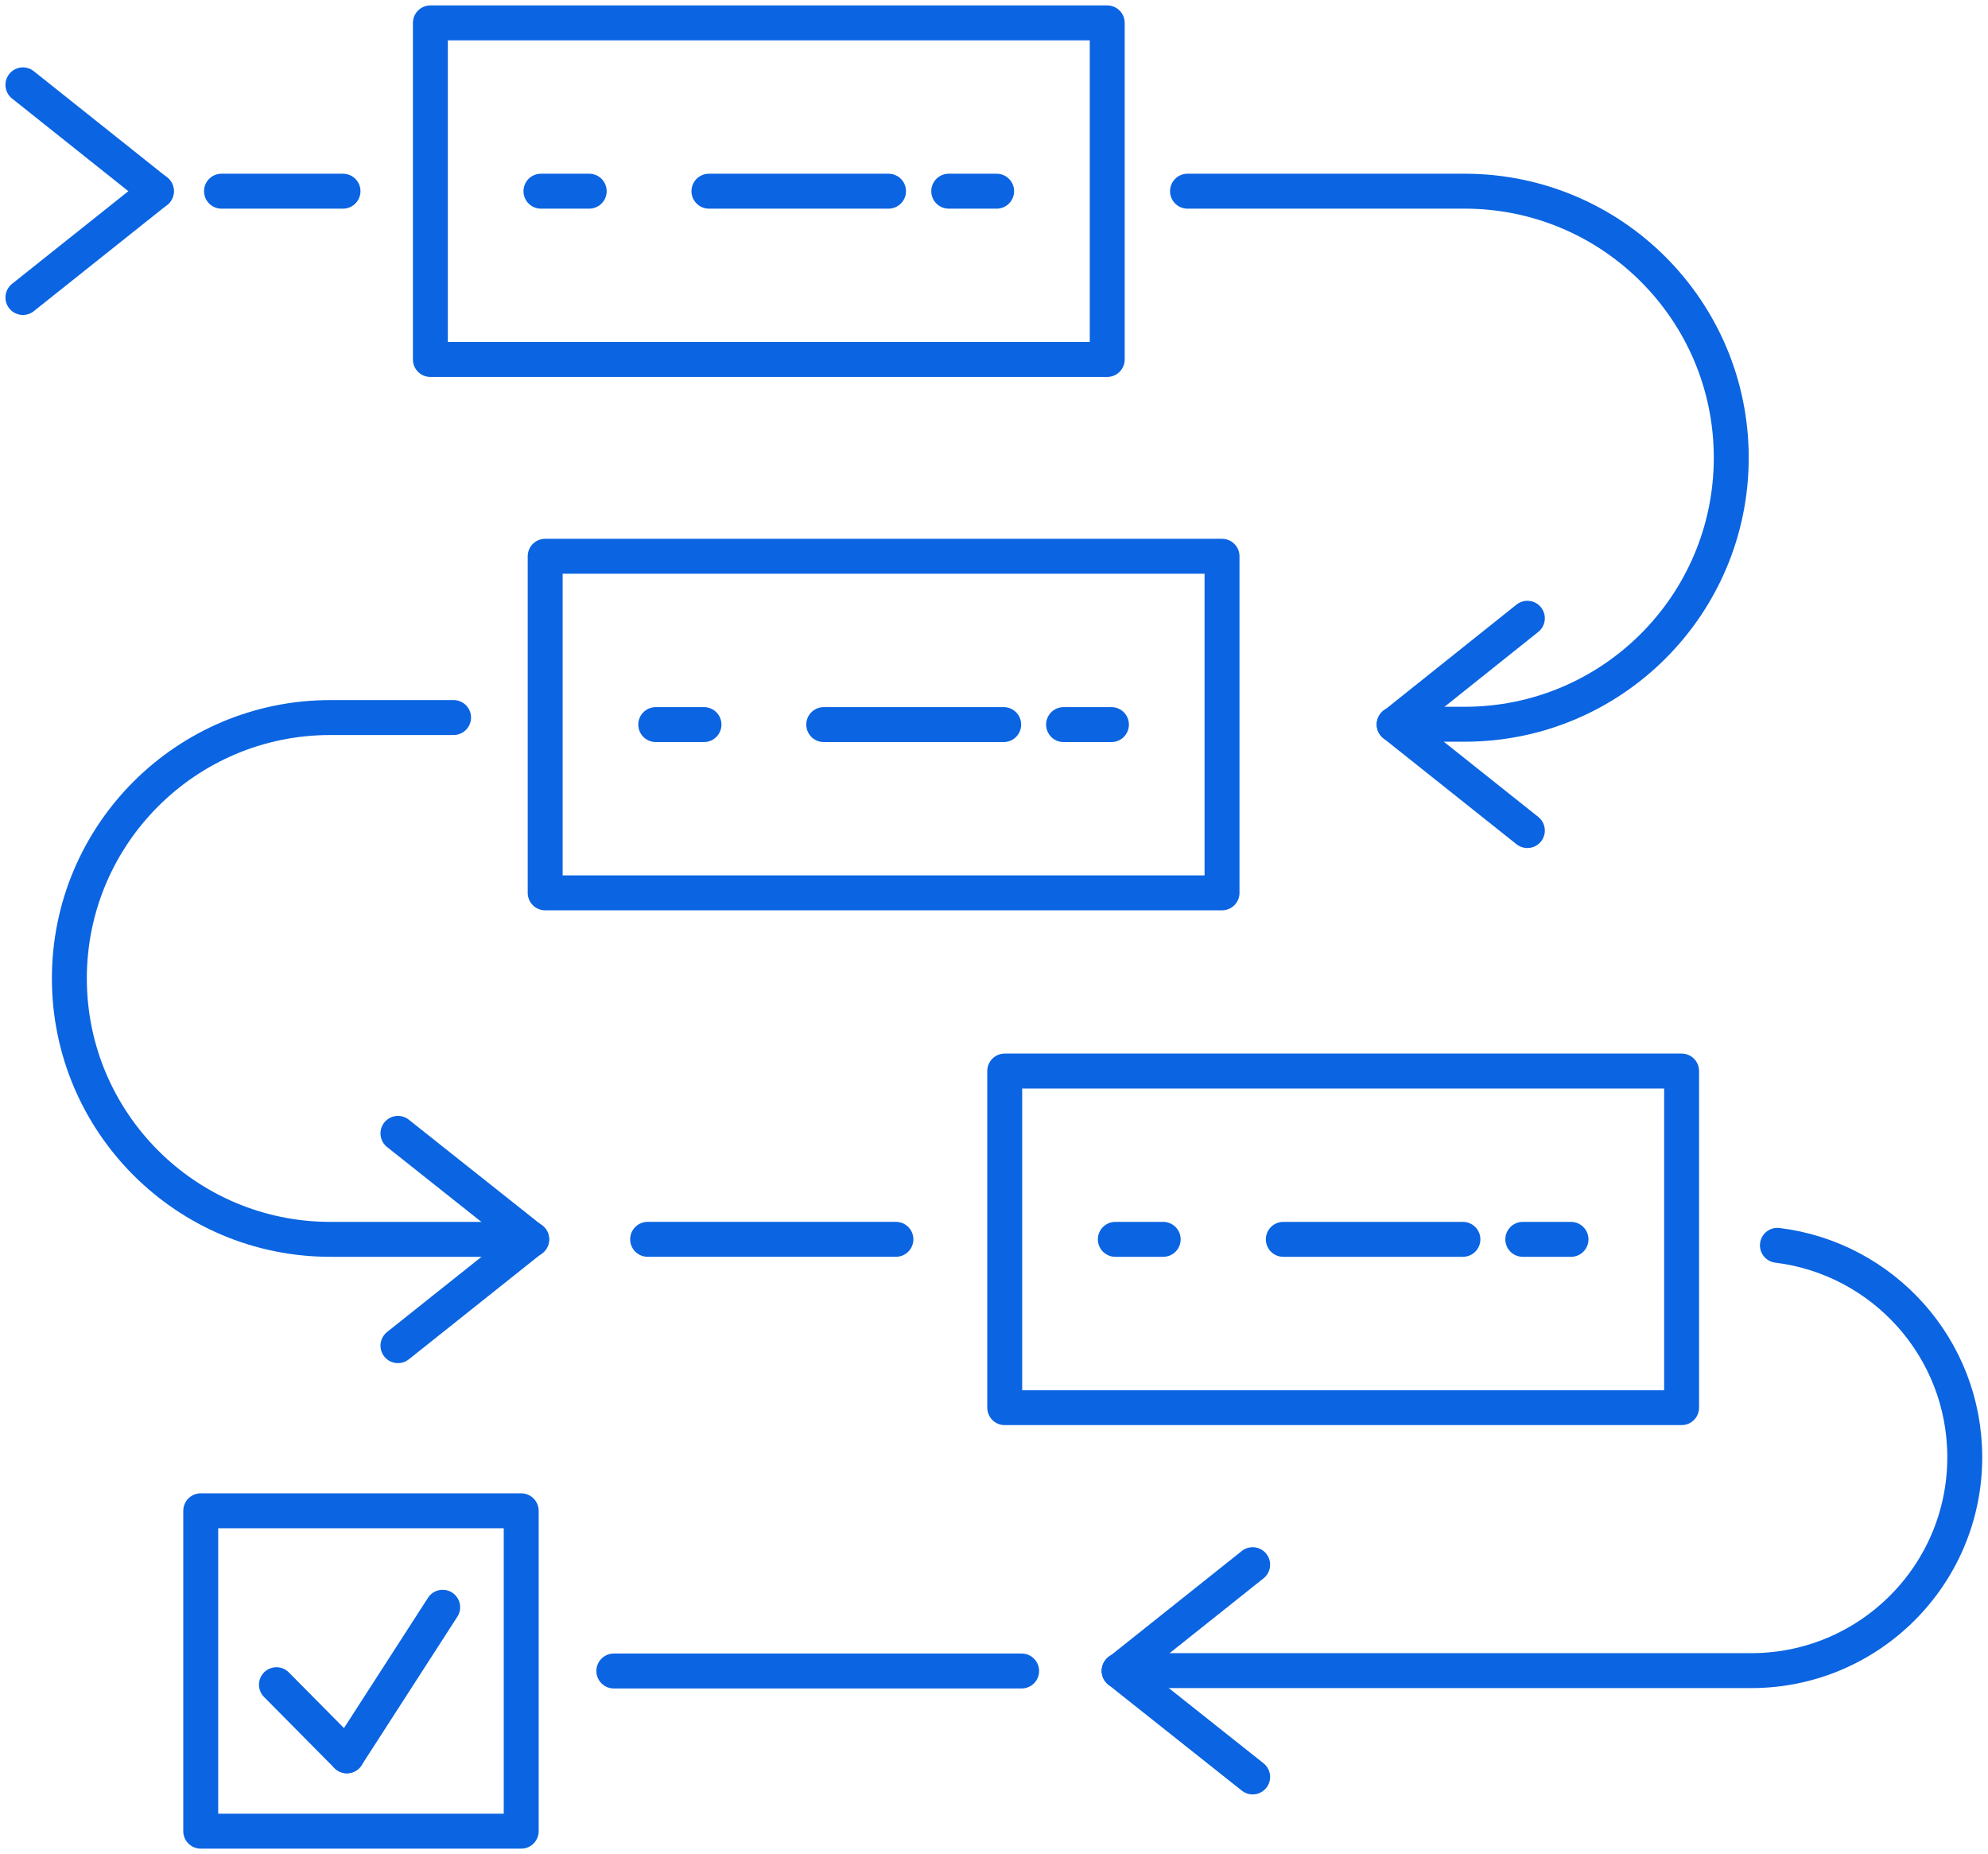 <svg xmlns="http://www.w3.org/2000/svg" width="74" height="69" viewBox="0 0 74 69" fill="none"><g clip-path="url(#clip0_19050_35532)"><path d="M10.29 62.697L12.912 65.344" stroke="#0B64E1" stroke-width="1.3" stroke-linecap="round" stroke-linejoin="round"></path><path d="M16.478 59.815L12.912 65.344" stroke="#0B64E1" stroke-width="1.3" stroke-linecap="round" stroke-linejoin="round"></path><path d="M44.203 7.115H54.52C59.999 7.115 64.443 11.557 64.443 17.034C64.443 22.511 59.999 26.953 54.52 26.953H51.898" stroke="#0B64E1" stroke-width="1.3" stroke-linecap="round" stroke-linejoin="round"></path><path d="M24.107 46.122H33.349" stroke="#0B64E1" stroke-width="1.3" stroke-linecap="round" stroke-linejoin="round"></path><path d="M16.884 26.704H12.296C6.934 26.704 2.582 31.054 2.582 36.413C2.582 41.773 6.934 46.123 12.296 46.123H19.794" stroke="#0B64E1" stroke-width="1.3" stroke-linecap="round" stroke-linejoin="round"></path><path d="M38.029 62.187H22.849" stroke="#0B64E1" stroke-width="1.3" stroke-linecap="round" stroke-linejoin="round"></path><path d="M66.161 46.345C70.094 46.83 73.135 50.171 73.135 54.233C73.135 58.622 69.569 62.173 65.191 62.173H41.66" stroke="#0B64E1" stroke-width="1.3" stroke-linecap="round" stroke-linejoin="round"></path><path d="M8.245 7.115H12.768" stroke="#0B64E1" stroke-width="1.3" stroke-linecap="round" stroke-linejoin="round"></path><path d="M19.401 56.225H7.472V68.148H19.401V56.225Z" stroke="#0B64E1" stroke-width="1.3" stroke-linecap="round" stroke-linejoin="round"></path><path d="M5.821 7.115L0.853 3.158" stroke="#0B64E1" stroke-width="1.3" stroke-linecap="round" stroke-linejoin="round"></path><path d="M0.853 11.072L5.821 7.115" stroke="#0B64E1" stroke-width="1.3" stroke-linecap="round" stroke-linejoin="round"></path><path d="M51.898 26.966L56.854 30.91" stroke="#0B64E1" stroke-width="1.3" stroke-linecap="round" stroke-linejoin="round"></path><path d="M56.854 23.009L51.898 26.966" stroke="#0B64E1" stroke-width="1.3" stroke-linecap="round" stroke-linejoin="round"></path><path d="M19.782 46.123L14.813 42.179" stroke="#0B64E1" stroke-width="1.3" stroke-linecap="round" stroke-linejoin="round"></path><path d="M14.813 50.08L19.782 46.123" stroke="#0B64E1" stroke-width="1.3" stroke-linecap="round" stroke-linejoin="round"></path><path d="M41.66 62.187L46.628 66.13" stroke="#0B64E1" stroke-width="1.3" stroke-linecap="round" stroke-linejoin="round"></path><path d="M46.628 58.23L41.66 62.187" stroke="#0B64E1" stroke-width="1.3" stroke-linecap="round" stroke-linejoin="round"></path><path d="M41.215 13.378H16.02V0.852H41.215V7.115V13.378Z" stroke="#0B64E1" stroke-width="1.3" stroke-linecap="round" stroke-linejoin="round"></path><path d="M20.136 7.115H21.932" stroke="#0B64E1" stroke-width="1.3" stroke-linecap="round" stroke-linejoin="round"></path><path d="M26.389 7.115H33.074" stroke="#0B64E1" stroke-width="1.3" stroke-linecap="round" stroke-linejoin="round" stroke-dasharray="14.97 14.97"></path><path d="M35.315 7.115H37.098" stroke="#0B64E1" stroke-width="1.3" stroke-linecap="round" stroke-linejoin="round"></path><path d="M45.488 33.228H20.293V20.702H45.488V26.965V33.228Z" stroke="#0B64E1" stroke-width="1.3" stroke-linecap="round" stroke-linejoin="round"></path><path d="M24.409 26.966H26.205" stroke="#0B64E1" stroke-width="1.3" stroke-linecap="round" stroke-linejoin="round"></path><path d="M30.662 26.966H37.361" stroke="#0B64E1" stroke-width="1.3" stroke-linecap="round" stroke-linejoin="round" stroke-dasharray="14.97 14.97"></path><path d="M39.589 26.966H41.372" stroke="#0B64E1" stroke-width="1.3" stroke-linecap="round" stroke-linejoin="round"></path><path d="M62.595 52.386H37.399V39.859H62.595V46.123V52.386Z" stroke="#0B64E1" stroke-width="1.3" stroke-linecap="round" stroke-linejoin="round"></path><path d="M41.516 46.123H43.298" stroke="#0B64E1" stroke-width="1.3" stroke-linecap="round" stroke-linejoin="round"></path><path d="M47.769 46.123H54.454" stroke="#0B64E1" stroke-width="1.3" stroke-linecap="round" stroke-linejoin="round" stroke-dasharray="14.97 14.97"></path><path d="M56.683 46.123H58.478" stroke="#0B64E1" stroke-width="1.3" stroke-linecap="round" stroke-linejoin="round"></path></g><defs><clipPath id="clip0_19050_35532"><rect width="74" height="69" fill="white"></rect></clipPath></defs></svg>